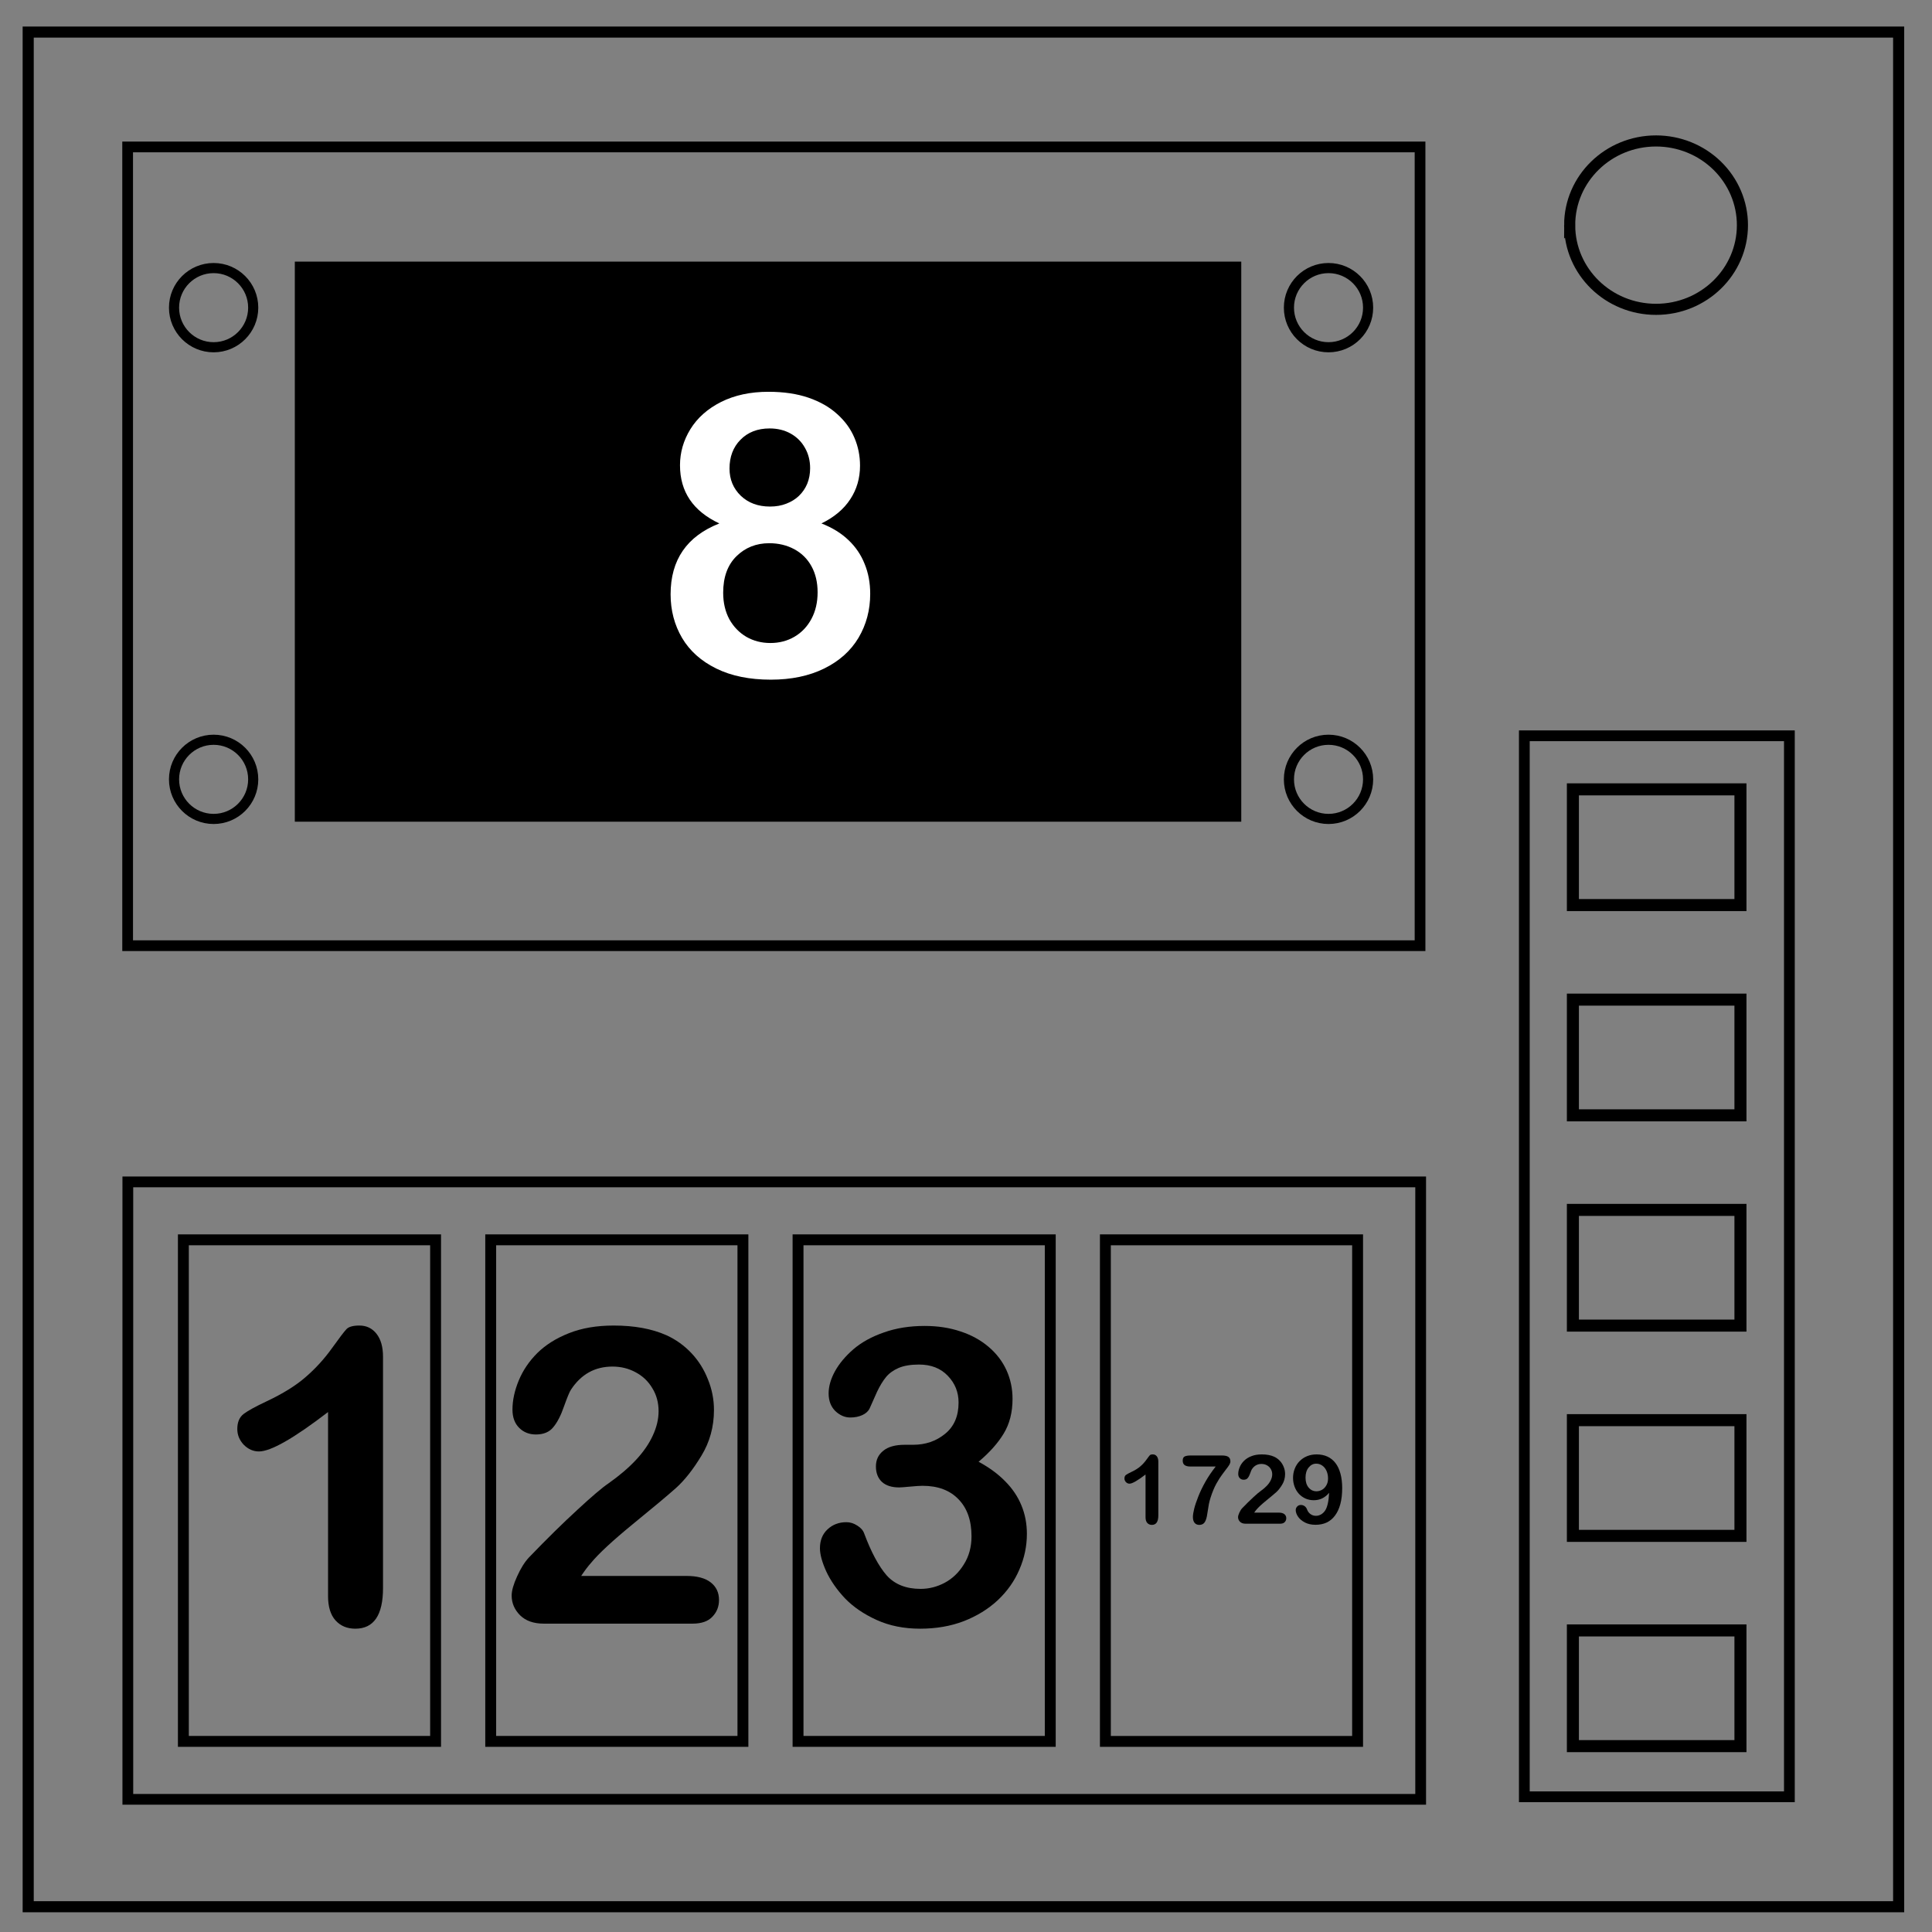<svg xmlns="http://www.w3.org/2000/svg" viewBox="0 0 348 348" fill="none" version="1.1" id="svg851"><rect x="0" y="0" width="348" height="348" fill="#808080" stroke="none"/><style id="style859"/><path d="M5.079 5.776h336.913v337.67H5.08z" stroke-width="2" stroke="#000" id="path847"/><path d="M282.734 40.554c0-8.376 6.966-15.165 15.56-15.165 4.126 0 8.084 1.597 11.001 4.441 2.918 2.844 4.558 6.702 4.558 10.724 0 8.376-6.966 15.165-15.56 15.165-8.593 0-15.559-6.79-15.559-15.165z" stroke-width="2" stroke="#000" id="path849"/><rect id="rect861" width="232.793" height="143.874" x="22.992" y="26.467" rx="0" fill="none" fill-opacity="1" stroke="#000" stroke-width="1.931" stroke-opacity="1"/><rect id="rect863" width="168.29" height="98.694" x="54.198" y="48.219" rx="0" fill="#000" fill-opacity="1" stroke="#000" stroke-width="2.189" stroke-miterlimit="4" stroke-dasharray="none" stroke-opacity="1"/><circle id="path865" cx="38.478" cy="55.417" r="7.131" fill="none" fill-opacity="1" stroke="#000" stroke-width="1.825" stroke-miterlimit="4" stroke-dasharray="none" stroke-opacity="1"/><circle id="circle867" cx="38.478" cy="140.379" r="7.131" fill="none" fill-opacity="1" stroke="#000" stroke-width="1.825" stroke-miterlimit="4" stroke-dasharray="none" stroke-opacity="1"/><circle id="circle869" cx="239.298" cy="55.417" r="7.131" fill="none" fill-opacity="1" stroke="#000" stroke-width="1.825" stroke-miterlimit="4" stroke-dasharray="none" stroke-opacity="1"/><circle id="circle871" cx="239.298" cy="140.379" r="7.131" fill="none" fill-opacity="1" stroke="#000" stroke-width="1.825" stroke-miterlimit="4" stroke-dasharray="none" stroke-opacity="1"/><rect id="rect873" width="47.742" height="191.113" x="274.57" y="132.533" rx="0" fill="none" fill-opacity="1" stroke="#000" stroke-width="1.938" stroke-miterlimit="4" stroke-dasharray="none" stroke-opacity="1"/><path id="rect875" fill="none" fill-opacity="1" stroke="#000" stroke-width="2.169" stroke-miterlimit="4" stroke-dasharray="none" stroke-opacity="1" d="M283.316 142.183h30.181v20.842h-30.181z"/><path id="rect877" fill="none" fill-opacity="1" stroke="#000" stroke-width="2.169" stroke-miterlimit="4" stroke-dasharray="none" stroke-opacity="1" d="M283.316 180.057h30.181v20.842h-30.181z"/><path id="rect879" fill="none" fill-opacity="1" stroke="#000" stroke-width="2.169" stroke-miterlimit="4" stroke-dasharray="none" stroke-opacity="1" d="M283.316 217.931h30.181v20.842h-30.181z"/><path id="rect881" fill="none" fill-opacity="1" stroke="#000" stroke-width="2.169" stroke-miterlimit="4" stroke-dasharray="none" stroke-opacity="1" d="M283.316 255.805h30.181v20.842h-30.181z"/><path id="rect883" fill="none" fill-opacity="1" stroke="#000" stroke-width="2.169" stroke-miterlimit="4" stroke-dasharray="none" stroke-opacity="1" d="M283.316 293.679h30.181v20.842h-30.181z"/><path id="rect885" d="M23.026 212.884h232.87v111.22H23.025z" fill="none" fill-opacity="1" stroke="#000" stroke-width="1.938" stroke-miterlimit="4" stroke-dasharray="none" stroke-opacity="1"/><path id="rect887" d="M33.03 223.323h45.43v90.343H33.03z" fill="none" fill-opacity="1" stroke="#000" stroke-width="1.962" stroke-miterlimit="4" stroke-dasharray="none" stroke-opacity="1"/><path id="rect889" d="M88.389 223.323h45.43v90.343h-45.43z" fill="none" fill-opacity="1" stroke="#000" stroke-width="1.962" stroke-miterlimit="4" stroke-dasharray="none" stroke-opacity="1"/><path id="rect891" d="M143.747 223.323h45.43v90.343h-45.43z" fill="none" fill-opacity="1" stroke="#000" stroke-width="1.962" stroke-miterlimit="4" stroke-dasharray="none" stroke-opacity="1"/><path id="rect893" d="M199.106 223.323h45.429v90.343h-45.43z" fill="none" fill-opacity="1" stroke="#000" stroke-width="1.962" stroke-miterlimit="4" stroke-dasharray="none" stroke-opacity="1"/><g aria-label="1" id="text897" style="line-height:1.25;-inkscape-font-specification:'Arial Rounded MT Bold, '" font-size="74.554" font-family="Arial Rounded MT Bold" fill="#000" stroke-width="1.864"><path d="M59.09 287.47v-33.127q-9.247 7.098-12.45 7.098-1.53 0-2.73-1.201-1.166-1.238-1.166-2.84 0-1.856 1.165-2.73 1.165-.873 4.114-2.257 4.405-2.075 7.026-4.368 2.657-2.294 4.696-5.133 2.038-2.84 2.657-3.495.619-.655 2.33-.655 1.93 0 3.094 1.493 1.165 1.492 1.165 4.113v41.682q0 7.317-4.987 7.317-2.22 0-3.568-1.492-1.347-1.493-1.347-4.405z" id="path916" stroke-width="1.864"/></g><g aria-label="2" id="text901" style="line-height:1.25;-inkscape-font-specification:'Arial Rounded MT Bold, '" font-size="74.554" font-family="Arial Rounded MT Bold" fill="#000" stroke-width="1.864"><path d="M104.685 283.866h19.002q2.84 0 4.332 1.165 1.493 1.165 1.493 3.167 0 1.784-1.202 3.021-1.165 1.238-3.567 1.238H97.95q-2.73 0-4.26-1.493-1.528-1.528-1.528-3.567 0-1.31.983-3.458.983-2.185 2.147-3.422 4.842-5.024 8.737-8.592 3.895-3.603 5.57-4.732 2.985-2.111 4.95-4.223 2.003-2.148 3.022-4.368 1.056-2.257 1.056-4.405 0-2.33-1.128-4.15-1.093-1.857-3.022-2.876-1.893-1.02-4.15-1.02-4.769 0-7.499 4.187-.364.546-1.238 2.985-.837 2.44-1.93 3.75-1.055 1.31-3.13 1.31-1.82 0-3.021-1.2-1.202-1.202-1.202-3.277 0-2.512 1.129-5.242 1.128-2.73 3.349-4.951 2.257-2.22 5.679-3.568 3.458-1.383 8.082-1.383 5.57 0 9.5 1.747 2.549 1.165 4.478 3.204 1.93 2.038 2.985 4.732 1.093 2.658 1.093 5.534 0 4.514-2.257 8.227-2.221 3.677-4.55 5.788-2.33 2.075-7.828 6.553-5.46 4.477-7.499 6.953-.873.982-1.783 2.366z" id="path919" stroke-width="1.864"/></g><g aria-label="3" id="text905" style="line-height:1.25;-inkscape-font-specification:'Arial Rounded MT Bold, '" font-size="74.554" font-family="Arial Rounded MT Bold" fill="#000" stroke-width="1.864"><path d="M164.47 260.24q3.35 0 5.752-1.966 2.44-1.966 2.44-5.642 0-2.803-1.93-4.806-1.93-2.038-5.206-2.038-2.22 0-3.677.619-1.42.619-2.257 1.638-.837 1.02-1.601 2.62-.728 1.603-1.347 3.022-.364.765-1.31 1.202-.947.437-2.185.437-1.456 0-2.694-1.165-1.201-1.202-1.201-3.167 0-1.893 1.128-3.968 1.165-2.112 3.35-4.005 2.22-1.893 5.496-3.021 3.277-1.165 7.317-1.165 3.532 0 6.444.983 2.912.946 5.06 2.766 2.148 1.82 3.24 4.223 1.092 2.403 1.092 5.17 0 3.64-1.602 6.26-1.565 2.585-4.514 5.06 2.84 1.53 4.769 3.496 1.966 1.965 2.949 4.368.983 2.366.983 5.133 0 3.313-1.347 6.407-1.31 3.094-3.895 5.533-2.585 2.403-6.153 3.786-3.53 1.347-7.826 1.347-4.369 0-7.827-1.565-3.458-1.566-5.715-3.895-2.221-2.367-3.386-4.878-1.128-2.512-1.128-4.15 0-2.112 1.346-3.386 1.384-1.31 3.422-1.31 1.02 0 1.966.618.947.583 1.238 1.42 1.893 5.06 4.04 7.536 2.185 2.439 6.116 2.439 2.257 0 4.332-1.092 2.112-1.129 3.459-3.313 1.383-2.184 1.383-5.06 0-4.26-2.33-6.662-2.33-2.44-6.48-2.44-.728 0-2.257.147-1.528.145-1.965.145-2.003 0-3.095-.983-1.092-1.02-1.092-2.803 0-1.747 1.31-2.803 1.311-1.092 3.896-1.092z" id="path922" stroke-width="1.864"/></g><g aria-label="1729" id="text909" style="line-height:1.25;-inkscape-font-specification:'Arial Rounded MT Bold, '" font-size="17.333" font-family="Arial Rounded MT Bold" fill="#000" stroke-width="1.864"><path d="M206.34 273.298v-7.702q-2.15 1.65-2.894 1.65-.356 0-.635-.28-.271-.287-.271-.66 0-.431.27-.634.272-.203.957-.525 1.024-.482 1.634-1.015.618-.534 1.091-1.194.474-.66.618-.812.144-.153.542-.153.449 0 .72.347.27.347.27.957v9.69q0 1.702-1.16 1.702-.516 0-.829-.347-.313-.347-.313-1.024z" id="path925"/><path d="M214.448 262.168h5.637q.812 0 1.176.254.364.254.364.838 0 .355-.431.94-.424.583-.974 1.294-.541.703-1.125 1.752-.576 1.05-1.058 2.565-.203.668-.288 1.108-.085.44-.186 1.143-.102.702-.178 1.075-.178.863-.508 1.202-.321.33-.863.33-.516 0-.83-.356-.313-.364-.313-1.066 0-.542.229-1.473.228-.93.745-2.226.516-1.303 1.286-2.666.779-1.37 1.845-2.725h-4.528q-.71 0-1.066-.254-.347-.262-.347-.813 0-.583.372-.753.373-.169 1.041-.169z" id="path927"/><path d="M225.916 272.46h4.418q.66 0 1.007.27.347.271.347.737 0 .414-.279.702-.27.288-.83.288h-6.228q-.635 0-.99-.347-.356-.355-.356-.83 0-.304.228-.803.229-.508.5-.796 1.125-1.168 2.03-1.997.907-.838 1.296-1.1.694-.492 1.15-.982.466-.5.703-1.016.246-.525.246-1.024 0-.542-.263-.965-.253-.432-.702-.669-.44-.237-.965-.237-1.109 0-1.743.974-.085.127-.288.694-.195.567-.449.871-.245.305-.728.305-.423 0-.702-.28-.28-.278-.28-.76 0-.585.263-1.22.262-.634.779-1.15.524-.517 1.32-.83.804-.322 1.879-.322 1.295 0 2.209.407.592.27 1.04.744.45.474.695 1.1.254.618.254 1.287 0 1.05-.525 1.913-.516.855-1.058 1.346-.542.482-1.82 1.523-1.27 1.041-1.743 1.616-.203.229-.415.55z" id="path929"/><path d="M239.407 268.896q-.558.66-1.252 1-.686.33-1.524.33-.795 0-1.49-.305-.685-.314-1.193-.864-.5-.558-.77-1.295-.27-.744-.27-1.557 0-.872.304-1.65.305-.787.872-1.363.567-.575 1.345-.897.787-.322 1.735-.322 1.092 0 1.947.398t1.439 1.16q.584.753.897 1.904.313 1.15.313 2.607 0 1.625-.33 2.869-.33 1.235-.965 2.082-.626.838-1.506 1.252-.88.407-1.998.407-1.1 0-1.913-.415-.812-.423-1.235-1.041-.423-.626-.423-1.202 0-.355.262-.635.262-.279.669-.279.372 0 .668.212.296.203.449.617.186.508.618.821.431.305.973.305.482 0 .914-.245.432-.246.736-.694.61-.906.728-3.2zm-.195-2.59q0-.575-.16-1.057-.153-.491-.44-.847-.28-.355-.678-.558-.389-.203-.854-.203-.804 0-1.363.694-.559.685-.559 1.82 0 1.125.559 1.794.559.668 1.413.668.525 0 1-.27.482-.28.778-.805.304-.524.304-1.235z" id="path931"/></g><g aria-label="8" id="text936" style="line-height:1.25;-inkscape-font-specification:'Arial Rounded MT Bold, '" font-size="70.8" font-family="Arial Rounded MT Bold" fill="#fff" stroke-width="1.77"><path d="M122.484 83.81q0-3.457 1.867-6.499 1.901-3.077 5.531-4.909 3.664-1.832 8.539-1.832 4.114 0 7.225 1.071 3.111 1.072 5.185 2.973 2.075 1.867 3.077 4.253 1.003 2.35 1.003 5.012 0 3.388-1.763 6.05-1.729 2.662-5.186 4.356 2.939 1.14 4.875 3.008 1.935 1.832 2.903 4.286 1.003 2.42 1.003 5.393 0 4.356-2.109 7.917-2.109 3.526-6.188 5.531-4.08 2.005-9.61 2.005-5.739 0-9.818-2.005-4.08-2.005-6.154-5.497-2.074-3.526-2.074-7.882 0-9.3 8.78-12.756-7.086-3.319-7.086-10.475zm24.787 22.886q0-2.697-1.106-4.702-1.107-2.005-3.112-3.077-2.005-1.071-4.494-1.071-3.526 0-5.911 2.35-2.386 2.351-2.386 6.569 0 2.696 1.106 4.77 1.141 2.04 3.077 3.18 1.936 1.107 4.321 1.107 2.42 0 4.356-1.14 1.936-1.142 3.043-3.216 1.106-2.074 1.106-4.77zm-8.643-29.523q-3.25 0-5.254 2.04-1.971 2.004-1.971 5.185 0 2.938 2.04 4.909 2.04 1.936 5.254 1.936 1.625 0 2.939-.519 1.348-.518 2.281-1.417.968-.934 1.487-2.178.519-1.28.519-2.8 0-2.04-.934-3.665-.899-1.625-2.558-2.558-1.66-.933-3.803-.933z" id="path938" stroke-width="1.77"/></g></svg>